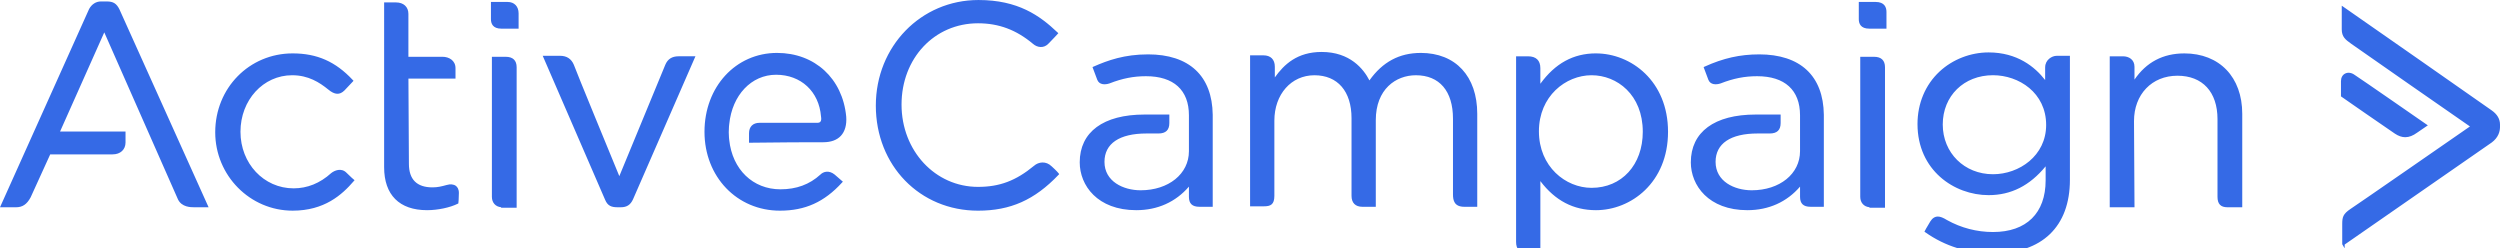 <?xml version="1.0" encoding="UTF-8"?>
<svg xmlns="http://www.w3.org/2000/svg" id="Layer_1" width="170" height="16.887" viewBox="0 0 170 16.887">
  <path d="M127.537.132c.613,0,.743.368.743.677v1.139h-1.172c-.587,0-.71-.35-.71-.644V.133h1.139v-.001ZM127.437,3.862c.486,0,.743.245.743.71v9.556h-1.056v-.037c-.378-.034-.627-.309-.627-.705V3.862h.941ZM71.515,11.313c.362.328.466.465.469.471l.042.056-.048.051c-1.63,1.707-3.266,2.435-5.473,2.435-3.961,0-6.949-3.072-6.949-7.146,0-4.026,3.067-7.179,6.981-7.179,2.687,0,4.169,1.058,5.371,2.201l.059.055-.054.06c-.003.003-.302.335-.597.63-.335.373-.791.282-1.07.037-1.138-.955-2.327-1.4-3.742-1.4-2.964,0-5.199,2.377-5.199,5.529,0,3.137,2.284,5.595,5.199,5.595,1.469,0,2.573-.415,3.809-1.433.304-.27.816-.346,1.2.038ZM96.608,3.598c2.372,0,3.845,1.587,3.845,4.143v6.321h-.875c-.683,0-.775-.426-.775-.842v-5.149c0-1.878-.921-2.954-2.525-2.954-1.356,0-2.724.944-2.724,3.053v5.892h-.907c-.479,0-.743-.264-.743-.743v-5.281c0-1.829-.944-2.921-2.524-2.921-1.578,0-2.723,1.298-2.723,3.086v5.116c0,.594-.26.71-.71.71h-.941V3.763h.907c.493,0,.775.282.775.775v.726c.633-.889,1.528-1.731,3.186-1.731,1.927,0,2.847,1.157,3.247,1.934.893-1.256,2.035-1.868,3.486-1.868h.001ZM108.524,3.631c2.376,0,4.902,1.868,4.902,5.33s-2.526,5.331-4.902,5.331c-1.531,0-2.769-.647-3.779-1.976v4.881h-.941c-.465,0-.71-.257-.71-.743V3.829h.809c.55,0,.841.279.841.808v1.059c1.011-1.39,2.249-2.066,3.78-2.066ZM111.709,8.961c0-2.524-1.752-3.845-3.482-3.845-1.76,0-3.581,1.426-3.581,3.812,0,2.407,1.82,3.845,3.581,3.845,2.051,0,3.482-1.567,3.482-3.812ZM139.072,4.572c0-.5.458-.776.775-.776h.907v8.433c0,3.178-1.895,5-5.198,5-1.731,0-3.29-.483-4.636-1.434l-.058-.041.032-.063c.004-.008.103-.206.366-.633.141-.229.321-.335.522-.333.166.004.349.076.615.239.955.533,2.031.813,3.125.813,2.276,0,3.581-1.282,3.581-3.515v-.952c-1.081,1.317-2.353,1.959-3.878,1.959-2.344,0-4.835-1.695-4.835-4.836,0-1.401.532-2.668,1.499-3.568.889-.827,2.104-1.301,3.336-1.301,1.941,0,3.147.978,3.845,1.879v-.871ZM139.138,8.499c0-2.198-1.862-3.384-3.614-3.384-1.98,0-3.417,1.409-3.417,3.35,0,1.929,1.469,3.383,3.417,3.383,1.777,0,3.614-1.253,3.614-3.35ZM148.529,3.631c2.396,0,3.944,1.613,3.944,4.109v6.354h-1.007c-.462,0-.676-.225-.676-.709v-5.282c0-1.85-1.018-2.954-2.724-2.954-1.739,0-2.954,1.269-2.954,3.086l.034,5.858h-1.684V3.829h.907c.386,0,.776.219.776.71v.874c.806-1.183,1.943-1.781,3.384-1.781ZM119.614,3.697c2.809,0,4.373,1.458,4.407,4.108v6.256h-.908c-.484,0-.71-.215-.71-.676v-.695c-.904,1.05-2.138,1.602-3.581,1.602-2.642,0-3.846-1.686-3.846-3.252,0-2.066,1.606-3.251,4.407-3.251h1.7v.578c0,.477-.243.71-.743.71h-.825c-1.842,0-2.856.686-2.856,1.931,0,1.327,1.275,1.931,2.459,1.931,1.903,0,3.284-1.118,3.284-2.657v-2.443c0-1.714-1.037-2.657-2.92-2.657-.849,0-1.614.151-2.479.49-.315.105-.697.096-.833-.244-.103-.264-.203-.529-.298-.795l-.026-.071.069-.032c1.267-.575,2.407-.832,3.698-.832h0ZM78.058,3.697c2.808,0,4.373,1.458,4.407,4.108v6.256h-.908c-.484,0-.71-.215-.71-.676v-.695c-.904,1.05-2.137,1.602-3.581,1.602-2.642,0-3.845-1.686-3.845-3.252,0-2.066,1.606-3.251,4.407-3.251h1.687v.578c0,.477-.243.71-.743.71h-.813c-1.842,0-2.855.686-2.855,1.931,0,1.327,1.275,1.931,2.459,1.931,1.903,0,3.284-1.118,3.284-2.657v-2.443c0-1.714-1.037-2.657-2.921-2.657-.849,0-1.613.151-2.479.49-.316.106-.697.096-.832-.244-.104-.263-.203-.528-.298-.795l-.027-.072.071-.031c.98-.432,2.106-.832,3.697-.832h0ZM169.439,7.509c.371.261.561.583.561.958v.186c-.004.289-.108.696-.561,1.036l-.002.001c-.218.156-2.439,1.695-4.791,3.324-2.3,1.594-4.892,3.39-5.209,3.615v.259l-.154-.259c-.007-.013-.014-.025-.006-.043h-.005v-1.353c0-.462.051-.683.565-1.026.429-.276,7.219-4.984,8.12-5.608-.894-.621-7.597-5.275-8.057-5.611l-.054-.039c-.34-.246-.607-.44-.607-.952V.386l.129.09c.401.279,9.808,6.836,10.07,7.032h0ZM163.559,9.33c-.233,0-.463-.081-.706-.242-.588-.392-3.602-2.488-3.632-2.51l-.035-.025v-1.034c0-.237.102-.425.282-.516.192-.098.432-.066.642.086.454.292,4.839,3.335,4.883,3.366l.1.069-.101.068s-.296.198-.625.427c-.282.206-.545.31-.807.31ZM23.555,11.741c.322.322.487.455.489.457l.067.053-.055.065c-.802.935-1.999,2.009-4.156,2.009-2.903,0-5.265-2.391-5.265-5.331,0-3.008,2.313-5.363,5.265-5.363,1.659,0,2.92.558,4.088,1.809l.051.055-.051.056c-.184.203-.371.403-.564.598-.324.323-.663.304-1.102-.061-.592-.48-1.348-.971-2.455-.971-1.971,0-3.515,1.689-3.515,3.845s1.588,3.846,3.614,3.846c.935,0,1.794-.349,2.553-1.035.223-.179.687-.382,1.038-.03v-.001ZM34.522.133c.451,0,.743.304.743.776v1.04h-1.171c-.587,0-.71-.35-.71-.644V.133h1.139v-.001ZM34.389,3.862c.486,0,.743.245.743.71v9.556h-1.056v-.037c-.379-.034-.627-.309-.627-.705V3.862h.941v.001ZM45.239,4.407c.162-.39.457-.579.901-.579h1.15l-.051.116c-.04.093-4.029,9.247-4.192,9.606-.173.381-.423.544-.834.544h-.199c-.425,0-.689-.081-.868-.513-.162-.358-4.152-9.578-4.191-9.671l-.05-.116h1.182c.451,0,.765.206.935.612.12.359,2.621,6.427,3.092,7.572.473-1.144,2.977-7.216,3.126-7.572ZM55.58,8.351c.096,0,.167-.025.208-.076.058-.068.071-.191.041-.355-.136-1.7-1.364-2.837-3.055-2.837-1.678,0-2.987,1.381-3.186,3.358-.001.006-.033.234-.033.553,0,.287.032.515.032.517.211,2.012,1.61,3.362,3.483,3.362,1.087,0,1.976-.327,2.717-1.002.197-.197.571-.319.966-.004.266.233.497.431.497.431l.065.055-.058.063c-1.203,1.32-2.505,1.909-4.22,1.909-2.926,0-5.132-2.306-5.132-5.363s2.122-5.364,4.934-5.364c2.568,0,4.458,1.74,4.704,4.332.041.554-.084,1.004-.362,1.304-.269.29-.675.438-1.206.438-.903,0-3.082.003-4.958.033l-.084.001v-.645c0-.444.265-.71.71-.71h3.937v.001ZM8.124.641c.196.425,5.949,13.207,6.008,13.336l.052.117h-.986c-.21,0-.847,0-1.099-.543-.182-.396-4.391-9.949-5.008-11.35l-3.008,6.745h4.453v.743c0,.484-.351.808-.875.808H3.415c-.16.353-1.15,2.529-1.332,2.923-.256.475-.553.675-.999.675H0l.052-.117C.111,13.848,5.929.904,6.06.61c.181-.327.472-.511.802-.511h.396c.446,0,.664.137.866.541l.001.002v-.001ZM31,12.641c.093.069.204.209.204.479,0,.363-.032.657-.033.67l-.005.044-.04.02c-.524.262-1.361.438-2.084.438-1.884,0-2.921-1.038-2.921-2.921V.165h.809c.511,0,.841.304.841.776v2.921h2.328c.421,0,.875.243.875.775v.71h-3.201l.033,5.793c0,1.062.539,1.601,1.601,1.601.349,0,.599-.061.969-.162.245-.073.474-.051.626.062v-.001Z" fill="#356ae6" fill-rule="evenodd"></path>
</svg>
